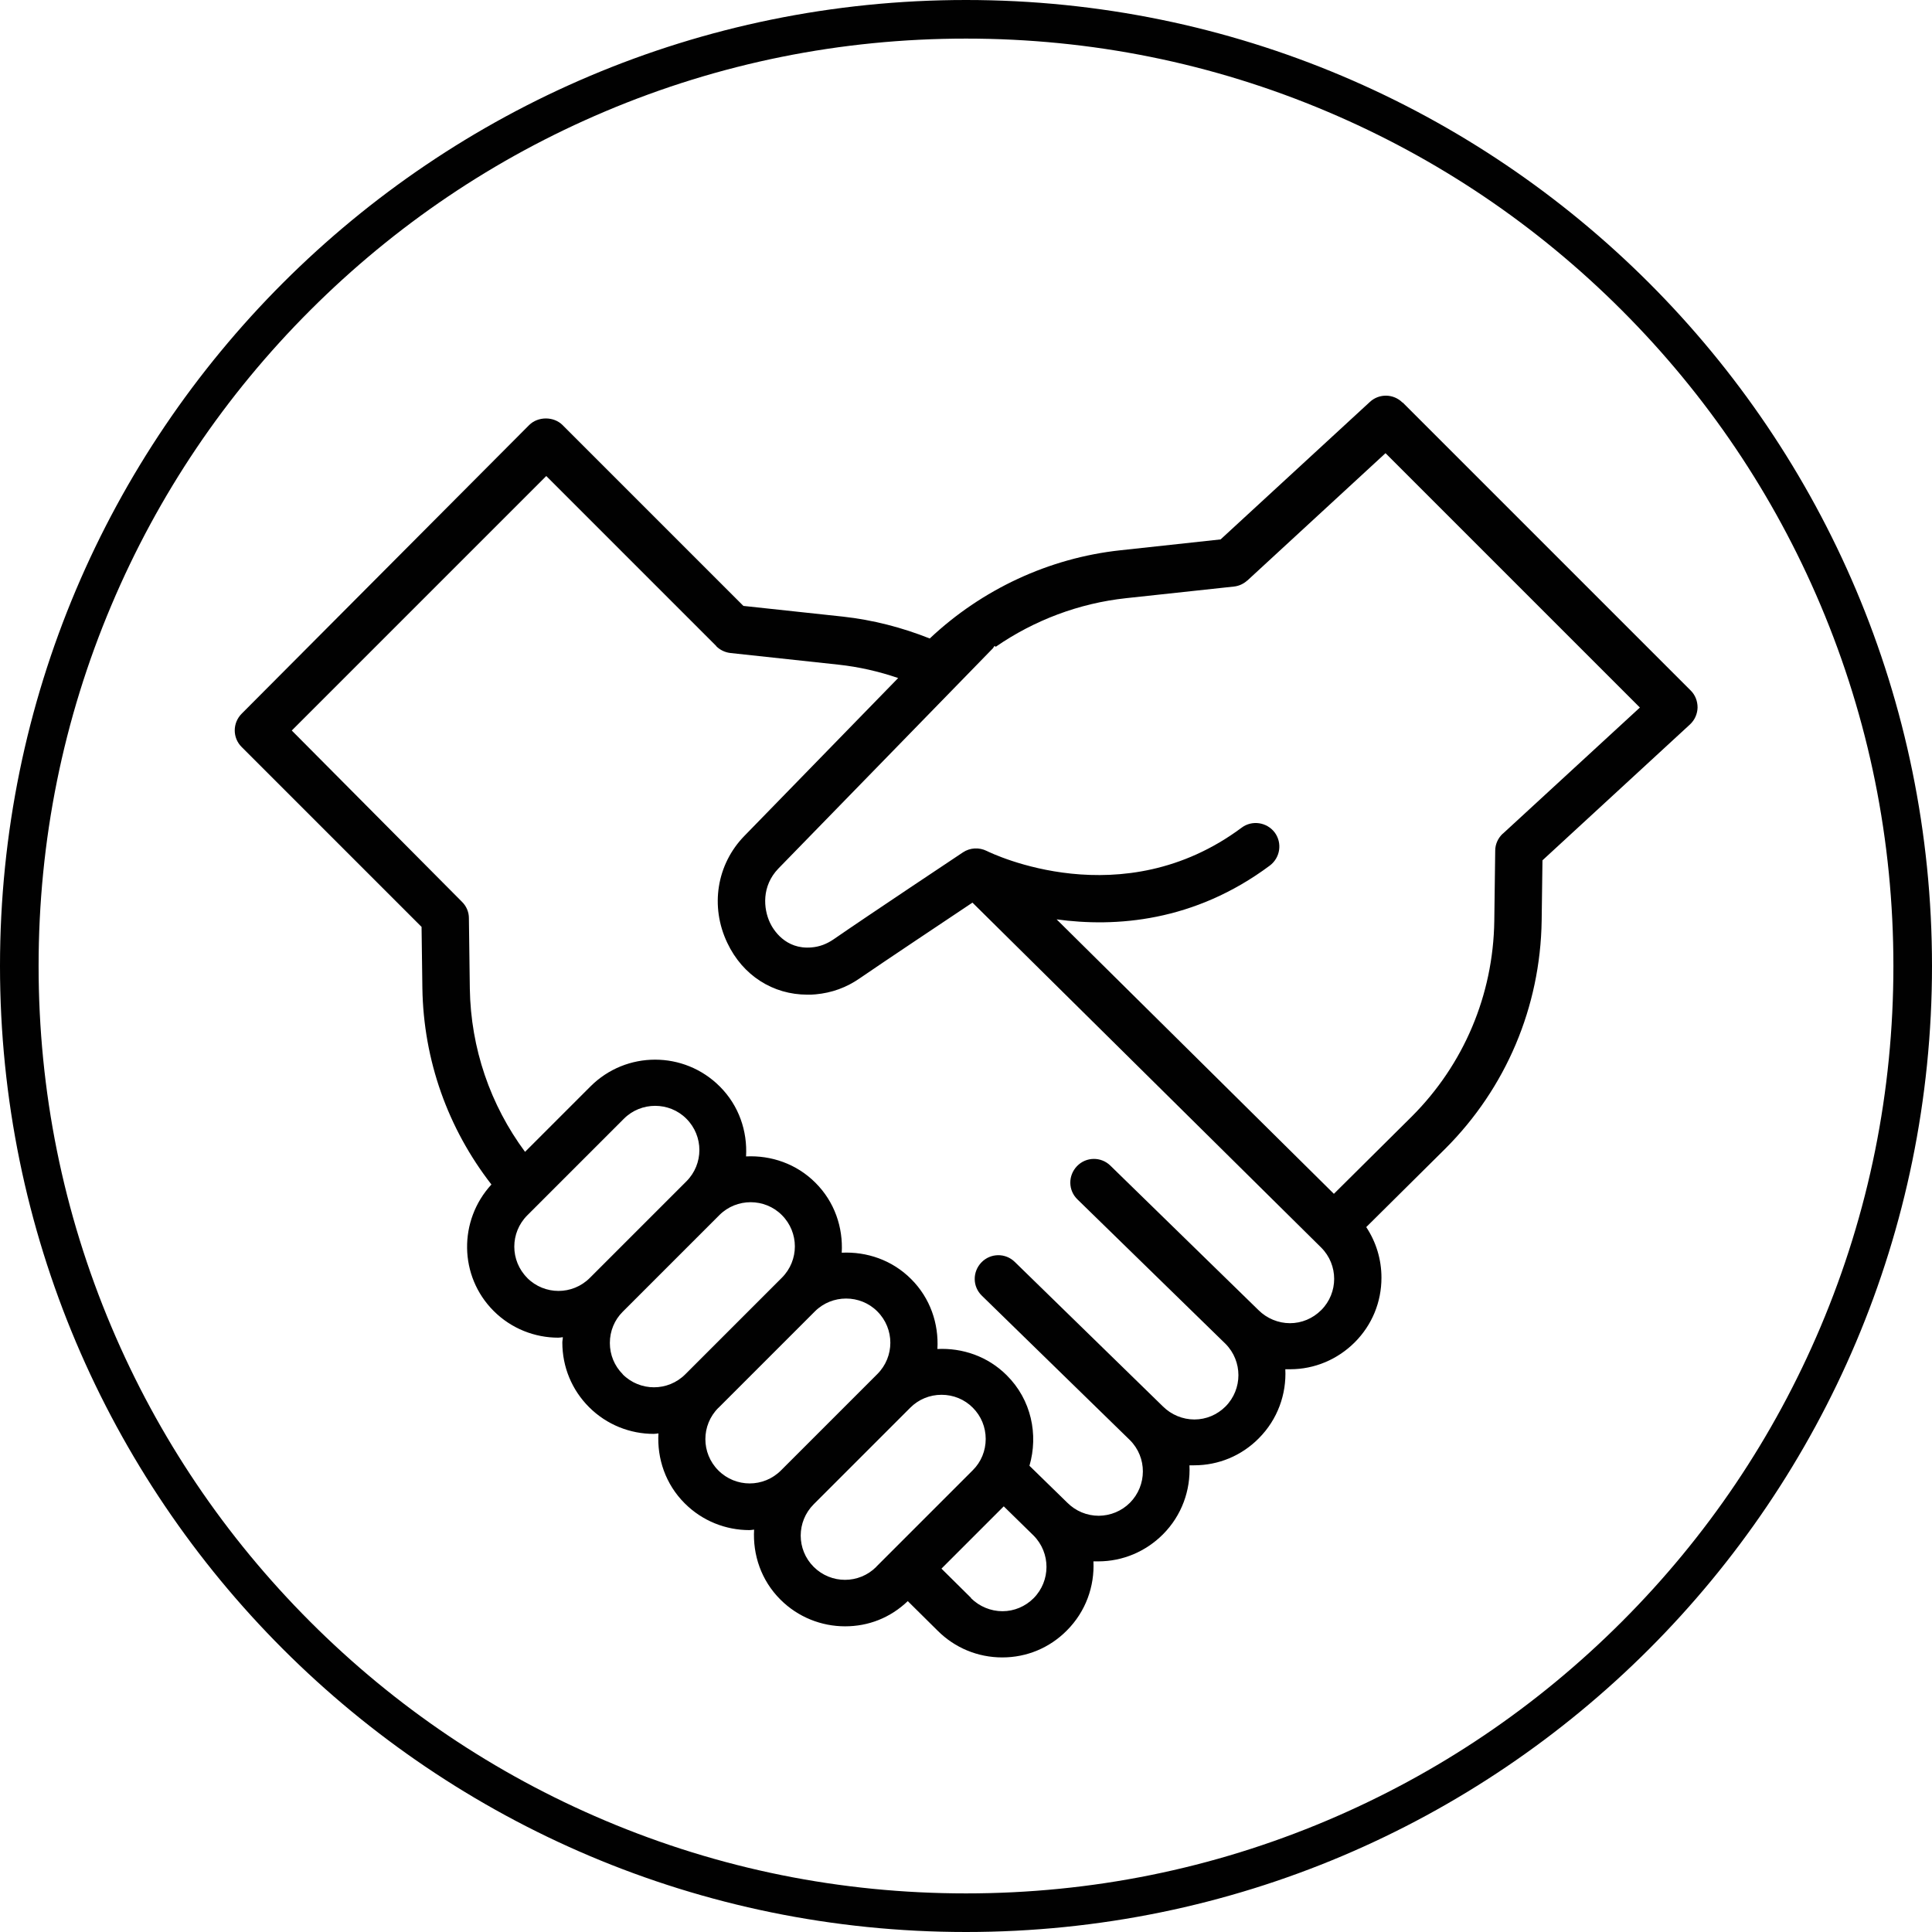 <?xml version="1.0" encoding="UTF-8"?>
<svg id="Layer_2" xmlns="http://www.w3.org/2000/svg" viewBox="0 0 500 500">
  <defs>
    <style>
      .cls-1 {
        fill: #010101;
      }
    </style>
  </defs>
  <g id="Layer_1-2" data-name="Layer_1">
    <g>
      <path class="cls-1" d="M362.97,104.19c-2.32-2.32-6.06-2.4-8.46-.16l-38.62,35.57-25.93,2.81c-18.48,1.99-35.86,10.13-49.34,22.83-7.17-2.85-14.69-4.8-22.47-5.66l-25.76-2.77-46.81-46.81c-2.27-2.27-6.34-2.27-8.63,0l-74.4,74.7c-2.4,2.4-2.4,6.27,0,8.63l46.57,46.57-.02.03.21,15.79c.29,18.68,6.6,36.32,17.87,50.83-8.55,9.29-8.43,23.72.57,32.72,4.6,4.6,10.67,6.92,16.73,6.92.41,0,.81-.08,1.18-.13,0,.49-.13.94-.13,1.38,0,6.31,2.45,12.26,6.92,16.73,4.6,4.6,10.67,6.92,16.73,6.92.41,0,.81-.08,1.22-.13-.37,6.52,1.83,13.15,6.81,18.11,4.6,4.6,10.67,6.92,16.73,6.92.41,0,.81-.08,1.22-.13-.37,6.52,1.83,13.15,6.81,18.11,4.6,4.6,10.67,6.92,16.73,6.92s11.69-2.19,16.23-6.52l7.73,7.65c4.44,4.44,10.38,6.92,16.73,6.92s12.26-2.48,16.7-6.96c4.93-4.93,7.2-11.48,6.89-17.9h1.26c6.31,0,12.26-2.53,16.7-6.96,4.93-4.93,7.2-11.48,6.89-17.9h1.22c6.31,0,12.26-2.48,16.7-6.96,4.93-4.93,7.2-11.48,6.89-17.9h1.26c6.31,0,12.26-2.53,16.7-6.96,4.48-4.48,6.92-10.42,6.92-16.73,0-4.72-1.38-9.24-3.94-13.1l20.48-20.31c15.71-15.71,24.58-36.68,24.92-58.98l.21-15.63,38.18-35.17c1.22-1.14,1.91-2.69,1.96-4.36,0-1.67-.6-3.26-1.8-4.44l-74.5-74.5ZM136.44,330.73h.02c-4.48-4.48-4.48-11.72,0-16.2l25-25c2.24-2.24,5.17-3.34,8.09-3.34s5.87,1.1,8.09,3.34c4.48,4.48,4.48,11.72,0,16.2l-25,25c-4.48,4.48-11.72,4.48-16.2,0ZM161.15,355.67l.02-.02c-2.16-2.16-3.34-5.04-3.34-8.09s1.18-5.95,3.34-8.09l25-25c2.24-2.24,5.17-3.34,8.09-3.34s5.87,1.1,8.09,3.34c4.48,4.48,4.48,11.72,0,16.2l-25,25c-4.48,4.48-11.72,4.48-16.2,0ZM185.91,380.55c-4.48-4.48-4.48-11.72,0-16.2l-.03.05,25-25c2.24-2.24,5.17-3.34,8.09-3.34s5.87,1.1,8.09,3.34c4.48,4.48,4.48,11.72,0,16.2l-24.95,24.95c-4.48,4.48-11.72,4.48-16.2,0ZM226.78,405.5c-4.48,4.48-11.71,4.48-16.2,0-4.48-4.48-4.47-11.71,0-16.19l25-25c2.16-2.16,5.04-3.34,8.09-3.34s5.95,1.18,8.09,3.34c2.16,2.16,3.34,5.04,3.34,8.09s-1.18,5.95-3.34,8.09l-25,25ZM267.5,413.61c-2.16,2.16-5.04,3.37-8.06,3.37s-5.98-1.22-8.14-3.37v-.08s-7.65-7.57-7.65-7.57l16.12-16.12,7.73,7.57c4.44,4.48,4.44,11.72,0,16.2ZM341.91,339.07c-2.16,2.16-5.04,3.37-8.06,3.37s-5.98-1.22-8.14-3.37l-38.35-37.41c-2.4-2.35-6.27-2.32-8.63.13-2.35,2.45-2.32,6.27.13,8.63l38.31,37.37c4.44,4.48,4.44,11.72,0,16.2-2.16,2.16-5.04,3.37-8.06,3.37s-5.98-1.22-8.14-3.37l-38.35-37.41c-2.4-2.35-6.27-2.32-8.63.13-2.35,2.45-2.32,6.27.13,8.63l38.31,37.37c4.48,4.48,4.44,11.72,0,16.2-2.16,2.16-5.04,3.34-8.06,3.37-3.1,0-5.98-1.22-8.14-3.37l-9.81-9.57c2.35-8.06.49-17.09-5.87-23.41-4.93-4.93-11.48-7.12-17.95-6.81.37-6.52-1.83-13.15-6.81-18.11-4.93-4.93-11.48-7.12-17.95-6.81.37-6.52-1.83-13.15-6.81-18.11-4.93-4.93-11.48-7.12-17.95-6.81.37-6.52-1.83-13.15-6.81-18.11-9.24-9.24-24.22-9.24-33.46,0l-16.93,16.93c-9-12.16-14.04-26.78-14.29-42.22l-.24-18.27c0-1.59-.65-3.1-1.8-4.23l-44.04-44.32,65.86-65.86,44,44v.05c.97.97,2.27,1.59,3.65,1.75l27.92,3.01c5.3.57,10.49,1.75,15.5,3.47l-39.77,40.83c-7.2,7.36-8.95,18.27-4.44,27.72,3.99,8.43,11.8,13.39,20.72,13.39.7,0,1.43,0,2.11-.08,4.15-.37,8.01-1.75,11.51-4.2,6.47-4.44,21.66-14.57,29.1-19.54l90.25,89.27c4.48,4.48,4.48,11.72,0,16.2ZM388.92,215.74c-1.22,1.14-1.96,2.73-1.96,4.39l-.24,18.27c-.29,19.13-7.9,37.08-21.32,50.52l-20.19,20.04-71.76-71.03c15.14,2.08,35.57.7,55.19-13.93,2.69-2.04,3.26-5.82,1.26-8.55-2.04-2.69-5.87-3.26-8.55-1.26-30.94,23.04-64.61,6.71-65.99,6.03-1.96-.97-4.31-.86-6.15.37-.24.16-24.79,16.49-33.5,22.52-1.8,1.22-3.63,1.91-5.69,2.08-6.84.6-9.97-4.72-10.75-6.39-1.72-3.66-2.19-9.48,2.16-14.01l55.56-57.04s.24-.41.41-.6l.29.24c9.97-6.89,21.58-11.27,33.71-12.58l27.92-3.01c1.3-.13,2.53-.7,3.5-1.59l-.03.05,35.78-32.98,65.83,65.83-35.46,32.64Z"/>
      <path class="cls-1" d="M250,0C111.93,0,0,111.93,0,250s111.93,250,250,250,250-111.93,250-250S388.07,0,250,0ZM419.71,419.71c-22.04,22.04-47.71,39.35-76.29,51.44-29.58,12.51-61.01,18.86-93.42,18.86s-63.83-6.34-93.42-18.86c-28.58-12.09-54.25-29.39-76.29-51.44s-39.35-47.71-51.44-76.29c-12.51-29.58-18.86-61.01-18.86-93.42s6.34-63.83,18.86-93.42c12.09-28.58,29.39-54.25,51.44-76.29s47.71-39.35,76.29-51.44c29.58-12.51,61.01-18.86,93.42-18.86s63.83,6.34,93.42,18.86c28.58,12.09,54.25,29.39,76.29,51.44,22.04,22.04,39.35,47.71,51.44,76.29,12.51,29.58,18.86,61.01,18.86,93.42s-6.34,63.83-18.86,93.42c-12.09,28.58-29.39,54.25-51.44,76.29Z"/>
    </g>
  </g>
</svg>